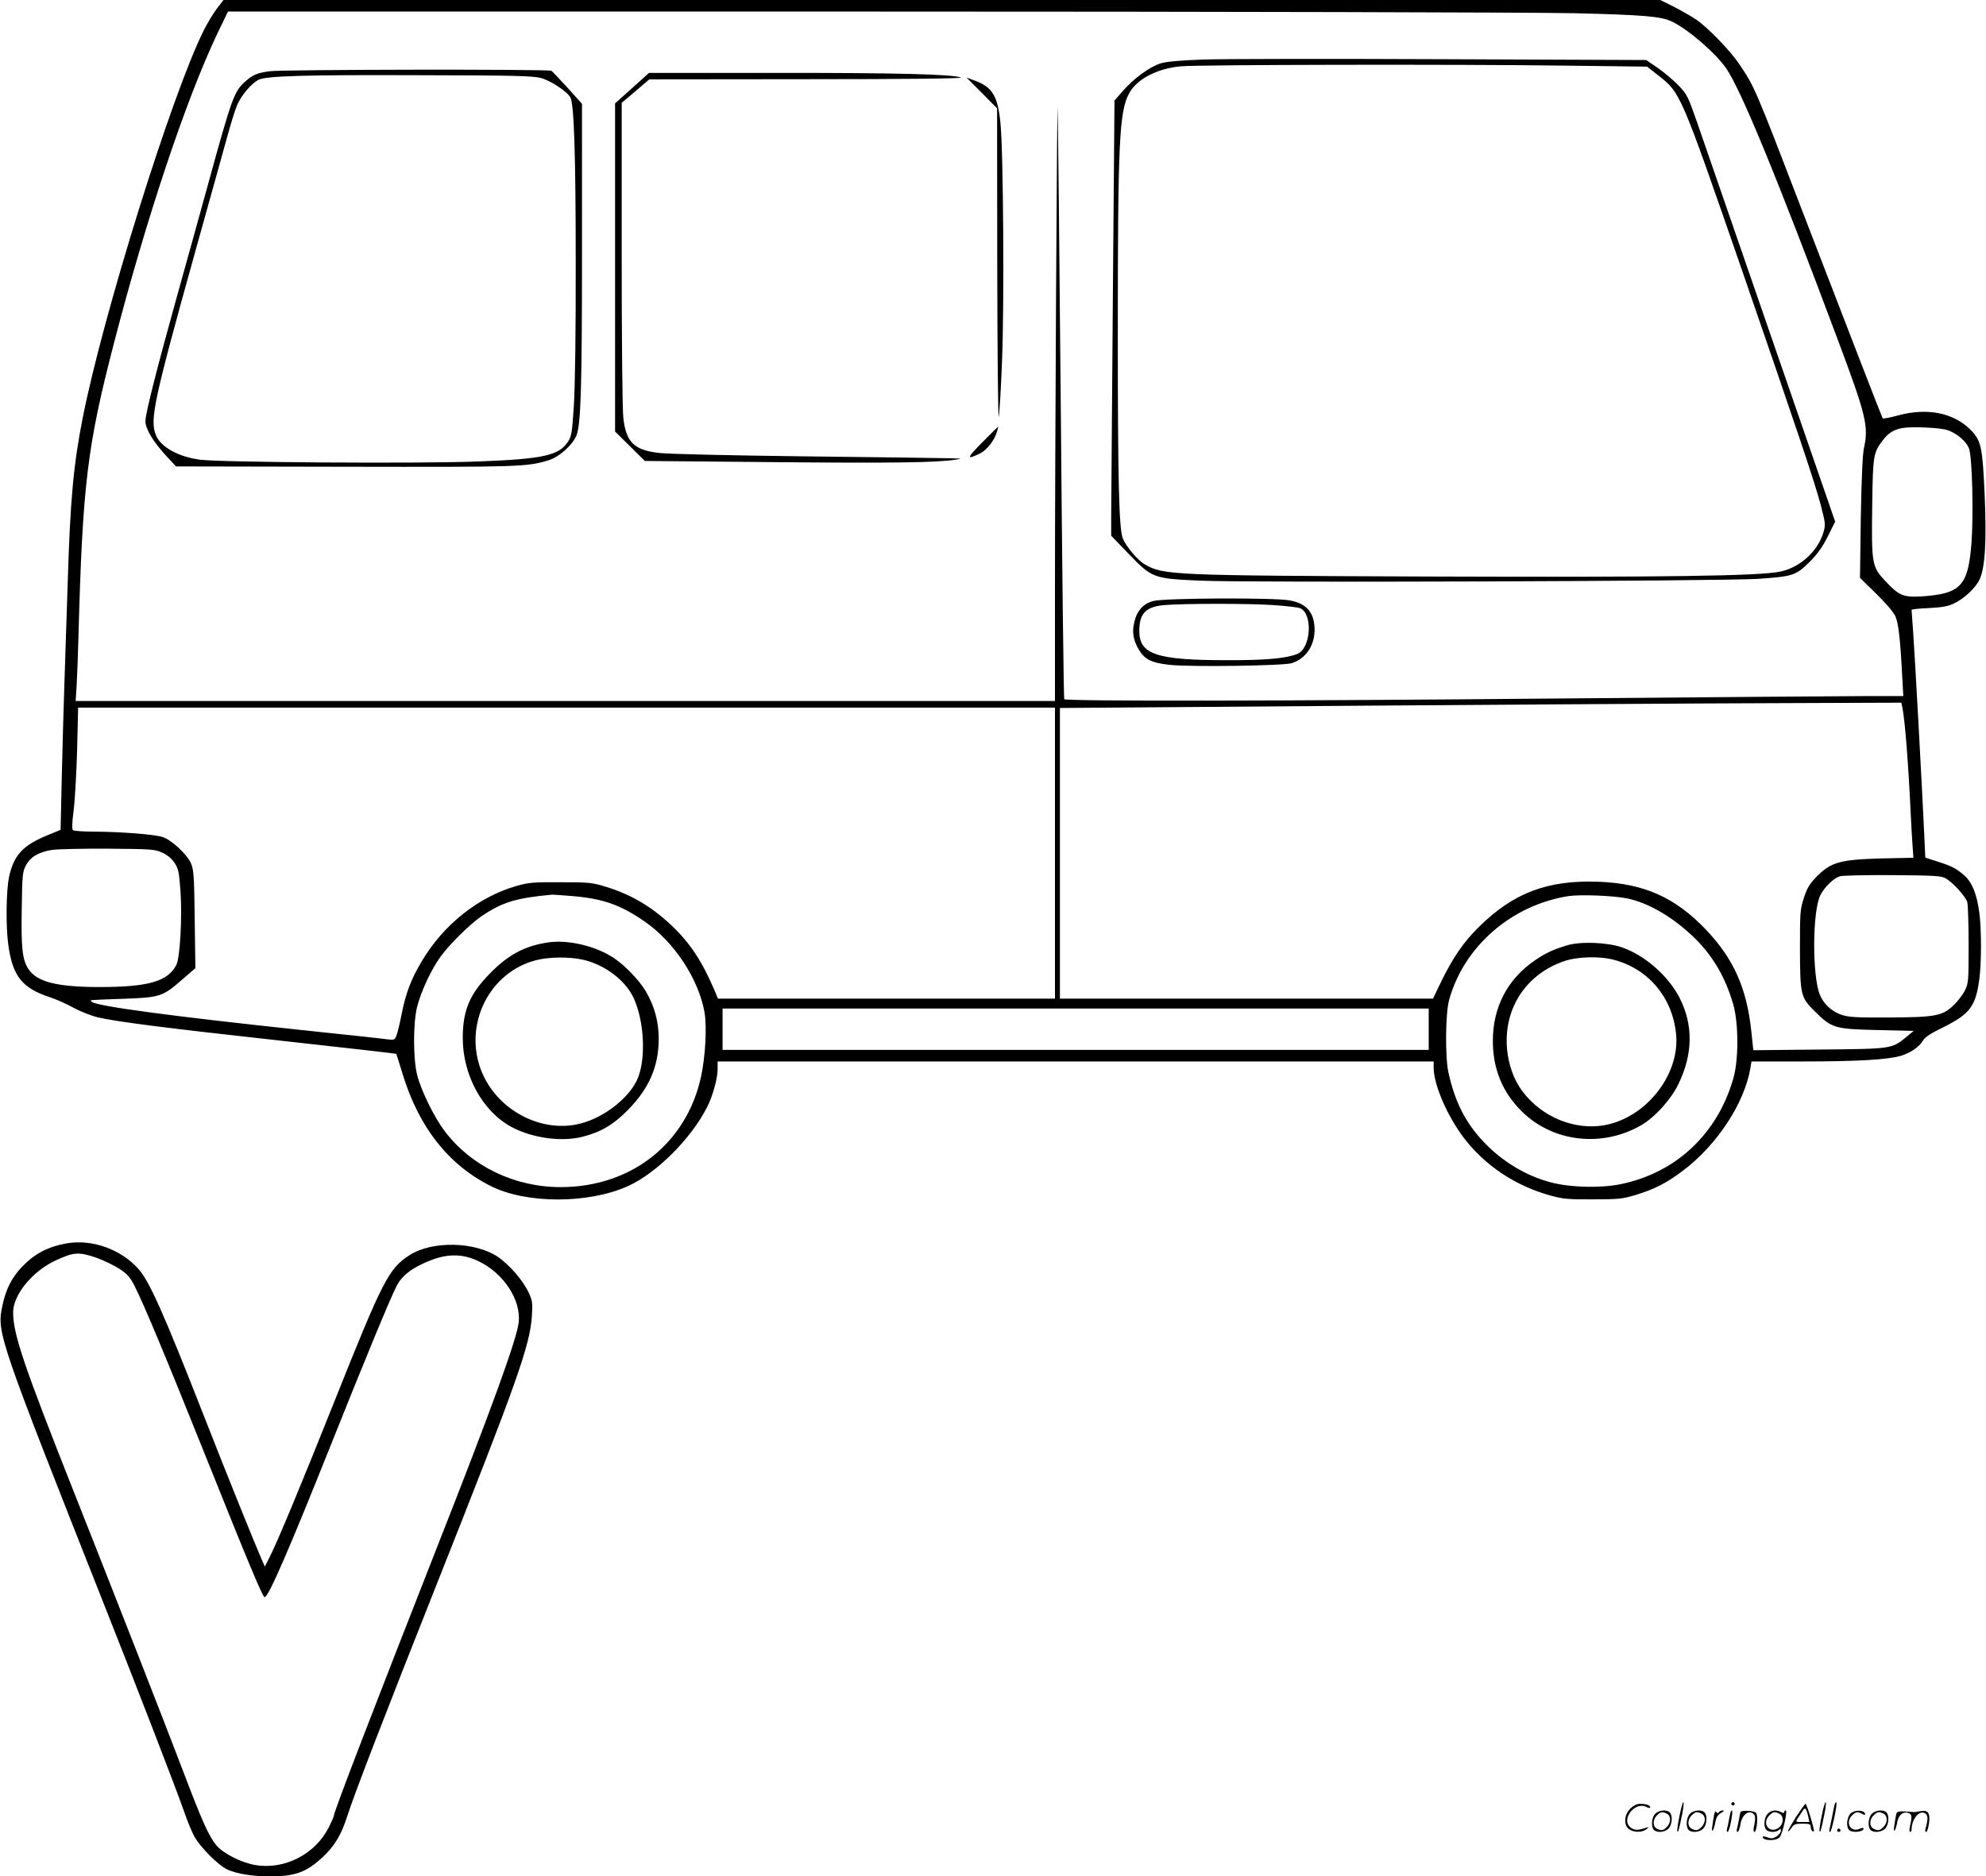 <svg version="1.0" xmlns="http://www.w3.org/2000/svg"
 width="1200" height="1134" viewBox="0 0 1200.297 1134.895"
 preserveAspectRatio="xMidYMid meet">
<g transform="translate(-0.384,1135) scale(0.1,-0.1)"
fill="#000000" stroke="none">
<path d="M1312 11298 c-22 -29 -58 -89 -80 -133 -192 -385 -606 -1710 -731
-2341 -56 -283 -76 -499 -91 -999 -6 -192 -15 -467 -20 -610 -5 -143 -12 -400
-16 -572 l-7 -312 -87 -36 c-144 -60 -197 -120 -225 -251 -17 -82 -20 -299 -4
-410 26 -189 84 -261 253 -316 34 -11 97 -39 141 -63 44 -24 112 -50 150 -59
127 -28 411 -64 1110 -141 379 -42 691 -77 692 -79 1 -1 18 -56 38 -121 98
-322 276 -549 532 -678 215 -109 593 -109 833 0 171 78 381 287 477 478 33 64
63 173 63 226 l0 49 2165 0 2165 0 0 -38 c0 -101 80 -287 180 -421 129 -170
314 -294 530 -353 74 -20 107 -23 255 -22 155 0 178 3 258 27 114 35 186 72
284 146 206 155 372 408 408 619 l7 42 311 0 c335 0 512 11 592 34 60 18 114
56 135 94 11 19 48 43 120 78 163 81 198 127 220 294 13 99 13 295 0 398 -15
113 -42 182 -90 226 -48 43 -75 57 -166 86 l-71 23 -7 151 c-12 268 -56 1067
-66 1206 -5 74 -10 138 -10 141 0 4 46 9 103 11 75 4 115 10 149 26 63 28 137
97 160 149 33 73 42 232 30 509 -13 290 -21 329 -84 393 -102 104 -263 137
-441 88 -48 -13 -90 -21 -92 -17 -5 8 -232 595 -490 1265 -283 737 -284 740
-379 880 -53 79 -188 218 -256 265 -30 20 -92 56 -137 79 l-83 41 -4344 0
-4344 0 -40 -52z m8208 -28 c420 -10 530 -19 594 -52 101 -50 263 -191 326
-283 89 -130 307 -659 672 -1635 174 -464 189 -528 160 -660 -8 -35 -15 -187
-19 -420 l-5 -365 97 -95 c59 -57 105 -112 117 -137 19 -43 30 -140 42 -375
l6 -108 -213 0 c-116 0 -975 -7 -1907 -15 -1604 -15 -2942 -17 -2954 -4 -3 3
-13 806 -21 1785 -9 978 -17 1783 -19 1789 -4 15 -16 -2118 -16 -2907 l0 -678
-2961 0 -2961 0 6 93 c3 50 8 184 11 297 25 920 52 1147 215 1776 195 752 434
1468 623 1867 l66 137 3873 0 c2130 0 4051 -5 4268 -10z m2252 -2520 c58 -17
121 -70 136 -115 19 -56 27 -399 14 -572 -20 -256 -65 -304 -298 -320 -113 -7
-140 4 -223 93 -81 86 -84 103 -79 458 4 303 7 318 64 393 33 44 67 65 118 74
52 10 220 3 268 -11z m-268 -1677 c16 -80 36 -330 51 -648 3 -66 8 -152 11
-191 l5 -72 -193 -4 c-248 -7 -303 -22 -388 -106 -47 -48 -60 -69 -81 -132
-23 -71 -24 -88 -24 -305 1 -285 4 -297 91 -383 102 -101 119 -106 378 -112
l219 -5 -47 -39 c-86 -70 -85 -70 -527 -74 l-396 -4 -12 114 c-28 263 -107
439 -276 617 -186 194 -374 278 -650 288 -306 11 -513 -67 -721 -273 -92 -90
-156 -183 -229 -332 l-49 -102 -1128 0 -1128 0 0 879 0 879 823 6 c1362 11
3148 23 3724 24 l541 2 6 -27z m-5124 -883 l0 -880 -1019 0 -1019 0 -22 53
c-75 175 -147 284 -259 390 -122 115 -245 187 -398 234 -81 25 -102 27 -273
27 -164 1 -194 -2 -265 -22 -233 -67 -445 -236 -577 -461 -61 -103 -93 -186
-118 -311 -11 -58 -26 -118 -32 -133 -10 -27 -14 -28 -57 -23 -25 4 -257 29
-516 56 -790 84 -1244 145 -1270 171 -12 12 -29 10 190 18 225 8 239 13 358
117 l79 68 -4 296 c-3 257 -6 300 -22 337 -24 56 -120 145 -174 161 -52 16
-252 31 -407 32 -66 0 -125 4 -132 8 -8 5 -8 35 3 122 8 63 17 229 21 368 l6
252 2954 0 2953 0 0 -880z m-5398 3 c30 -14 56 -35 74 -62 24 -36 27 -54 36
-172 11 -160 -3 -402 -25 -445 -52 -101 -171 -134 -470 -134 -253 1 -372 31
-424 108 -37 56 -45 125 -41 365 3 208 5 225 26 264 27 51 77 80 160 93 31 4
183 8 337 7 263 -2 283 -4 327 -24z m10783 -155 c43 -23 123 -111 132 -145 4
-15 8 -131 8 -258 0 -220 -1 -232 -23 -277 -13 -25 -44 -66 -71 -91 -66 -62
-110 -70 -396 -71 -196 -1 -237 2 -281 17 -57 20 -106 65 -128 119 -48 115
-46 510 3 605 25 48 79 101 117 113 16 5 160 8 319 7 249 -2 294 -4 320 -19z
m-8300 -108 c184 -16 288 -53 433 -153 179 -123 328 -349 363 -551 15 -87 5
-268 -21 -387 -88 -406 -423 -669 -849 -669 -279 0 -540 126 -701 338 -63 83
-142 244 -166 337 -26 98 -26 323 0 420 24 92 85 222 140 298 50 71 180 199
246 244 128 87 212 112 430 132 8 0 65 -4 125 -9z m6376 -14 c127 -27 267
-108 392 -225 121 -114 200 -247 249 -417 32 -114 33 -334 0 -447 -96 -335
-346 -570 -680 -639 -122 -25 -305 -21 -425 11 -148 39 -294 127 -404 244
-111 117 -175 243 -214 422 -20 92 -18 355 4 435 88 324 377 576 722 630 75
11 270 3 356 -14z m-1201 -791 l0 -125 -2135 0 -2135 0 0 125 0 125 2135 0
2135 0 0 -125z M7280 10990 c-142 -5 -222 -12 -260 -23 -66 -20 -166 -93 -232
-170 l-48 -55 -10 -1204 c-5 -661 -10 -1254 -10 -1315 l0 -113 101 -105 c148
-153 150 -154 440 -167 286 -13 3153 -3 3370 11 210 14 230 21 310 100 49 49
79 90 112 156 l45 90 -389 1125 c-214 619 -414 1199 -446 1290 -54 155 -60
168 -111 222 -30 31 -86 79 -125 106 l-72 49 -1235 5 c-679 3 -1327 2 -1440
-2z m2193 -37 l488 -6 67 -53 c135 -105 134 -102 505 -1174 333 -965 439
-1280 476 -1418 31 -120 32 -124 17 -175 -34 -112 -141 -209 -259 -234 -124
-27 -710 -35 -2126 -30 -1549 6 -1604 8 -1717 73 -43 24 -115 110 -134 158
-23 61 -30 345 -30 1241 0 1152 9 1334 66 1446 44 88 170 155 316 168 116 10
1676 13 2331 4z M1630 10919 c-74 -10 -101 -22 -144 -60 -69 -60 -82 -95 -226
-619 -60 -217 -145 -525 -190 -685 -120 -431 -190 -706 -190 -752 0 -47 47
-126 131 -216 l54 -58 1020 -2 c1061 -2 1103 -1 1235 40 63 20 141 90 166 148
27 67 34 275 34 1139 l0 868 -87 97 c-49 53 -92 99 -98 103 -14 10 -1636 8
-1705 -3z m1642 -41 c59 -16 158 -81 178 -118 22 -42 32 -346 32 -1000 1 -404
-4 -749 -11 -860 -11 -169 -14 -188 -36 -222 -55 -83 -148 -104 -540 -119
-346 -14 -1569 -6 -1688 11 -129 18 -234 76 -263 147 -39 93 -15 205 240 1121
80 284 163 587 187 672 23 85 52 178 64 206 26 59 85 128 128 151 48 24 278
31 997 28 549 -1 664 -4 712 -17z M3823 10817 l-103 -92 0 -993 0 -992 90 -89
90 -89 773 -7 c724 -7 999 -3 1107 15 52 9 146 7 -925 20 -423 5 -813 14 -865
20 -155 17 -203 64 -220 212 -6 47 -10 479 -10 994 l0 912 84 71 83 71 954 1
c596 0 945 4 931 10 -50 20 -402 29 -1127 28 l-760 0 -102 -92z M5938 10788
l92 -93 1 -955 c1 -525 5 -935 9 -910 5 25 14 178 20 340 14 338 8 1272 -10
1440 -16 158 -49 213 -151 251 l-54 20 93 -93z M5940 8674 c-96 -97 -98 -108
-10 -65 39 20 85 79 99 129 5 17 9 32 8 32 -1 0 -45 -43 -97 -96z M6975 7715
c-61 -16 -99 -58 -115 -127 -15 -59 -7 -109 26 -165 35 -61 77 -82 186 -94
120 -14 689 -6 740 10 83 26 137 104 138 199 0 106 -47 163 -153 181 -95 17
-757 14 -822 -4z m730 -25 c72 -5 142 -13 156 -18 80 -31 68 -243 -15 -277
-65 -27 -193 -39 -426 -38 -425 0 -530 35 -530 176 0 106 38 146 147 157 112
10 516 11 668 0z M3315 5650 c-141 -21 -241 -74 -353 -189 -121 -123 -163
-223 -163 -387 -1 -227 120 -448 298 -542 126 -66 300 -90 428 -57 109 28 184
72 270 159 131 132 189 266 189 436 -1 103 -26 195 -78 284 -38 65 -128 159
-194 202 -108 72 -276 112 -397 94z m213 -105 c134 -32 257 -126 306 -235 61
-136 73 -351 26 -475 -45 -117 -198 -241 -347 -280 -240 -63 -512 83 -604 324
-105 277 51 590 331 663 81 21 205 22 288 3z M9475 5632 c-86 -27 -126 -45
-192 -90 -166 -113 -255 -283 -255 -487 0 -169 57 -310 173 -425 187 -188 488
-223 725 -85 82 48 177 152 223 246 90 183 92 363 6 528 -70 132 -207 252
-346 301 -90 31 -251 37 -334 12z m284 -87 c210 -55 355 -228 377 -449 22
-221 -144 -461 -372 -536 -169 -57 -373 -3 -509 134 -69 69 -109 144 -131 244
-56 268 80 512 336 599 78 27 215 31 299 8z M405 3830 c-117 -21 -196 -63
-273 -144 -62 -65 -97 -136 -118 -238 -33 -158 -22 -190 626 -1828 223 -563
422 -1080 475 -1230 20 -58 48 -125 62 -150 38 -65 140 -168 194 -195 60 -31
188 -49 309 -43 118 6 179 31 267 111 76 70 117 137 154 254 44 137 234 629
538 1395 490 1235 566 1449 578 1629 5 78 3 92 -19 140 -34 74 -117 170 -188
218 -138 92 -397 97 -532 10 -127 -82 -160 -145 -462 -902 -194 -487 -338
-833 -386 -927 l-28 -55 -22 50 c-41 94 -213 520 -340 845 -251 641 -336 832
-404 907 -106 118 -279 179 -431 153z m181 -88 c44 -16 106 -46 138 -67 47
-31 63 -49 92 -106 59 -119 179 -405 419 -1004 275 -686 354 -875 366 -875 23
0 149 291 402 925 197 493 353 873 395 955 32 65 96 114 206 157 104 41 196
40 288 -4 154 -73 261 -236 245 -373 -13 -104 -164 -521 -494 -1359 -381 -970
-623 -1598 -623 -1621 0 -6 -14 -38 -31 -72 -82 -163 -269 -259 -446 -228 -83
14 -193 70 -234 119 -45 54 -87 147 -202 451 -122 320 -412 1061 -656 1677
-308 777 -371 965 -371 1096 0 104 114 245 250 310 116 55 145 57 256 19z
M10156 364 c-10 -47 -15 -88 -12 -91 5 -6 9 7 30 110 7 37 10 67 6 67 -4 0
-15 -39 -24 -86z M10470 440 c0 -5 5 -10 10 -10 6 0 10 5 10 10 0 6 -4 10 -10
10 -5 0 -10 -4 -10 -10z M11016 364 c-10 -47 -15 -88 -12 -91 5 -6 9 7 30 110
7 37 10 67 6 67 -4 0 -15 -39 -24 -86z M11096 439 c-3 -8 -10 -41 -16 -74 -6
-33 -14 -68 -16 -77 -3 -10 -1 -18 3 -18 10 0 46 171 38 178 -2 3 -7 -1 -9 -9z
M9859 411 c-38 -38 -41 -101 -7 -125 29 -20 79 -20 104 0 18 14 18 15 1 10
-53 -17 -69 -17 -92 -2 -69 45 21 166 94 126 12 -6 21 -7 21 -1 0 12 -25 21
-62 21 -19 0 -39 -10 -59 -29z M10860 359 c-28 -45 -49 -83 -47 -85 2 -3 12 7
21 21 14 21 24 25 66 25 43 0 50 -3 50 -19 0 -11 5 -23 10 -26 6 -3 10 -3 10
1 0 20 -44 164 -51 164 -4 0 -30 -37 -59 -81z m75 4 l7 -33 -42 0 c-42 0 -42
0 -28 23 8 12 21 32 29 44 15 25 22 18 34 -34z M10010 380 c-22 -22 -27 -79
-8 -98 19 -19 66 -14 88 8 22 22 27 79 8 98 -19 19 -66 14 -88 -8z m71 0 c25
-14 25 -54 -1 -80 -23 -23 -33 -24 -61 -10 -25 14 -25 54 1 80 23 23 33 24 61
10z M10220 380 c-22 -22 -27 -79 -8 -98 19 -19 66 -14 88 8 22 22 27 79 8 98
-19 19 -66 14 -88 -8z m71 0 c25 -14 25 -54 -1 -80 -23 -23 -33 -24 -61 -10
-25 14 -25 54 1 80 23 23 33 24 61 10z M10366 374 c-3 -16 -8 -47 -11 -69 -8
-51 10 -26 19 27 5 27 15 42 34 53 18 10 22 14 10 15 -9 0 -20 -5 -24 -11 -5
-8 -9 -8 -14 1 -5 8 -10 3 -14 -16z M10467 393 c-2 -4 -7 -26 -11 -48 -4 -22
-9 -48 -12 -57 -3 -10 -1 -18 4 -18 4 0 14 28 20 62 11 58 10 81 -1 61z
M10525 390 c-1 -3 -5 -23 -9 -45 -4 -22 -9 -48 -12 -57 -3 -10 -1 -18 4 -18 5
0 13 20 17 45 7 53 44 87 74 68 17 -11 19 -28 8 -80 -4 -18 -3 -33 2 -33 16 0
24 99 11 115 -12 14 -87 18 -95 5z M10690 380 c-22 -22 -27 -79 -8 -98 7 -7
24 -12 38 -12 14 0 31 5 38 12 9 9 12 8 12 -5 0 -9 -12 -24 -26 -34 -21 -13
-32 -15 -55 -6 -16 6 -29 8 -29 3 0 -24 81 -27 102 -2 18 19 50 162 37 162 -5
0 -9 -5 -9 -10 0 -7 -6 -7 -19 0 -30 16 -59 12 -81 -10z m71 0 c29 -16 25 -65
-6 -86 -56 -37 -103 28 -55 76 23 23 33 24 61 10z M11191 381 c-23 -23 -28
-80 -9 -99 19 -19 88 -13 88 9 0 5 -11 4 -24 -2 -54 -25 -89 38 -46 81 23 23
33 24 62 9 16 -9 19 -8 16 3 -8 22 -64 22 -87 -1z M11320 380 c-22 -22 -27
-79 -8 -98 19 -19 66 -14 88 8 22 22 27 79 8 98 -19 19 -66 14 -88 -8z m71 0
c25 -14 25 -54 -1 -80 -23 -23 -33 -24 -61 -10 -25 14 -25 54 1 80 23 23 33
24 61 10z M11466 371 c-3 -14 -8 -44 -11 -66 -8 -51 10 -26 19 27 8 41 35 63
66 53 22 -7 24 -21 11 -77 -5 -22 -5 -38 0 -38 5 0 9 6 9 13 0 68 51 125 85
97 15 -13 15 -35 -1 -92 -3 -10 -1 -18 4 -18 6 0 13 23 17 50 9 63 -5 84 -49
76 -17 -4 -35 -6 -41 -6 -101 8 -104 7 -109 -19z M11110 280 c0 -5 5 -10 10
-10 6 0 10 5 10 10 0 6 -4 10 -10 10 -5 0 -10 -4 -10 -10z"/>
</g>
</svg>
